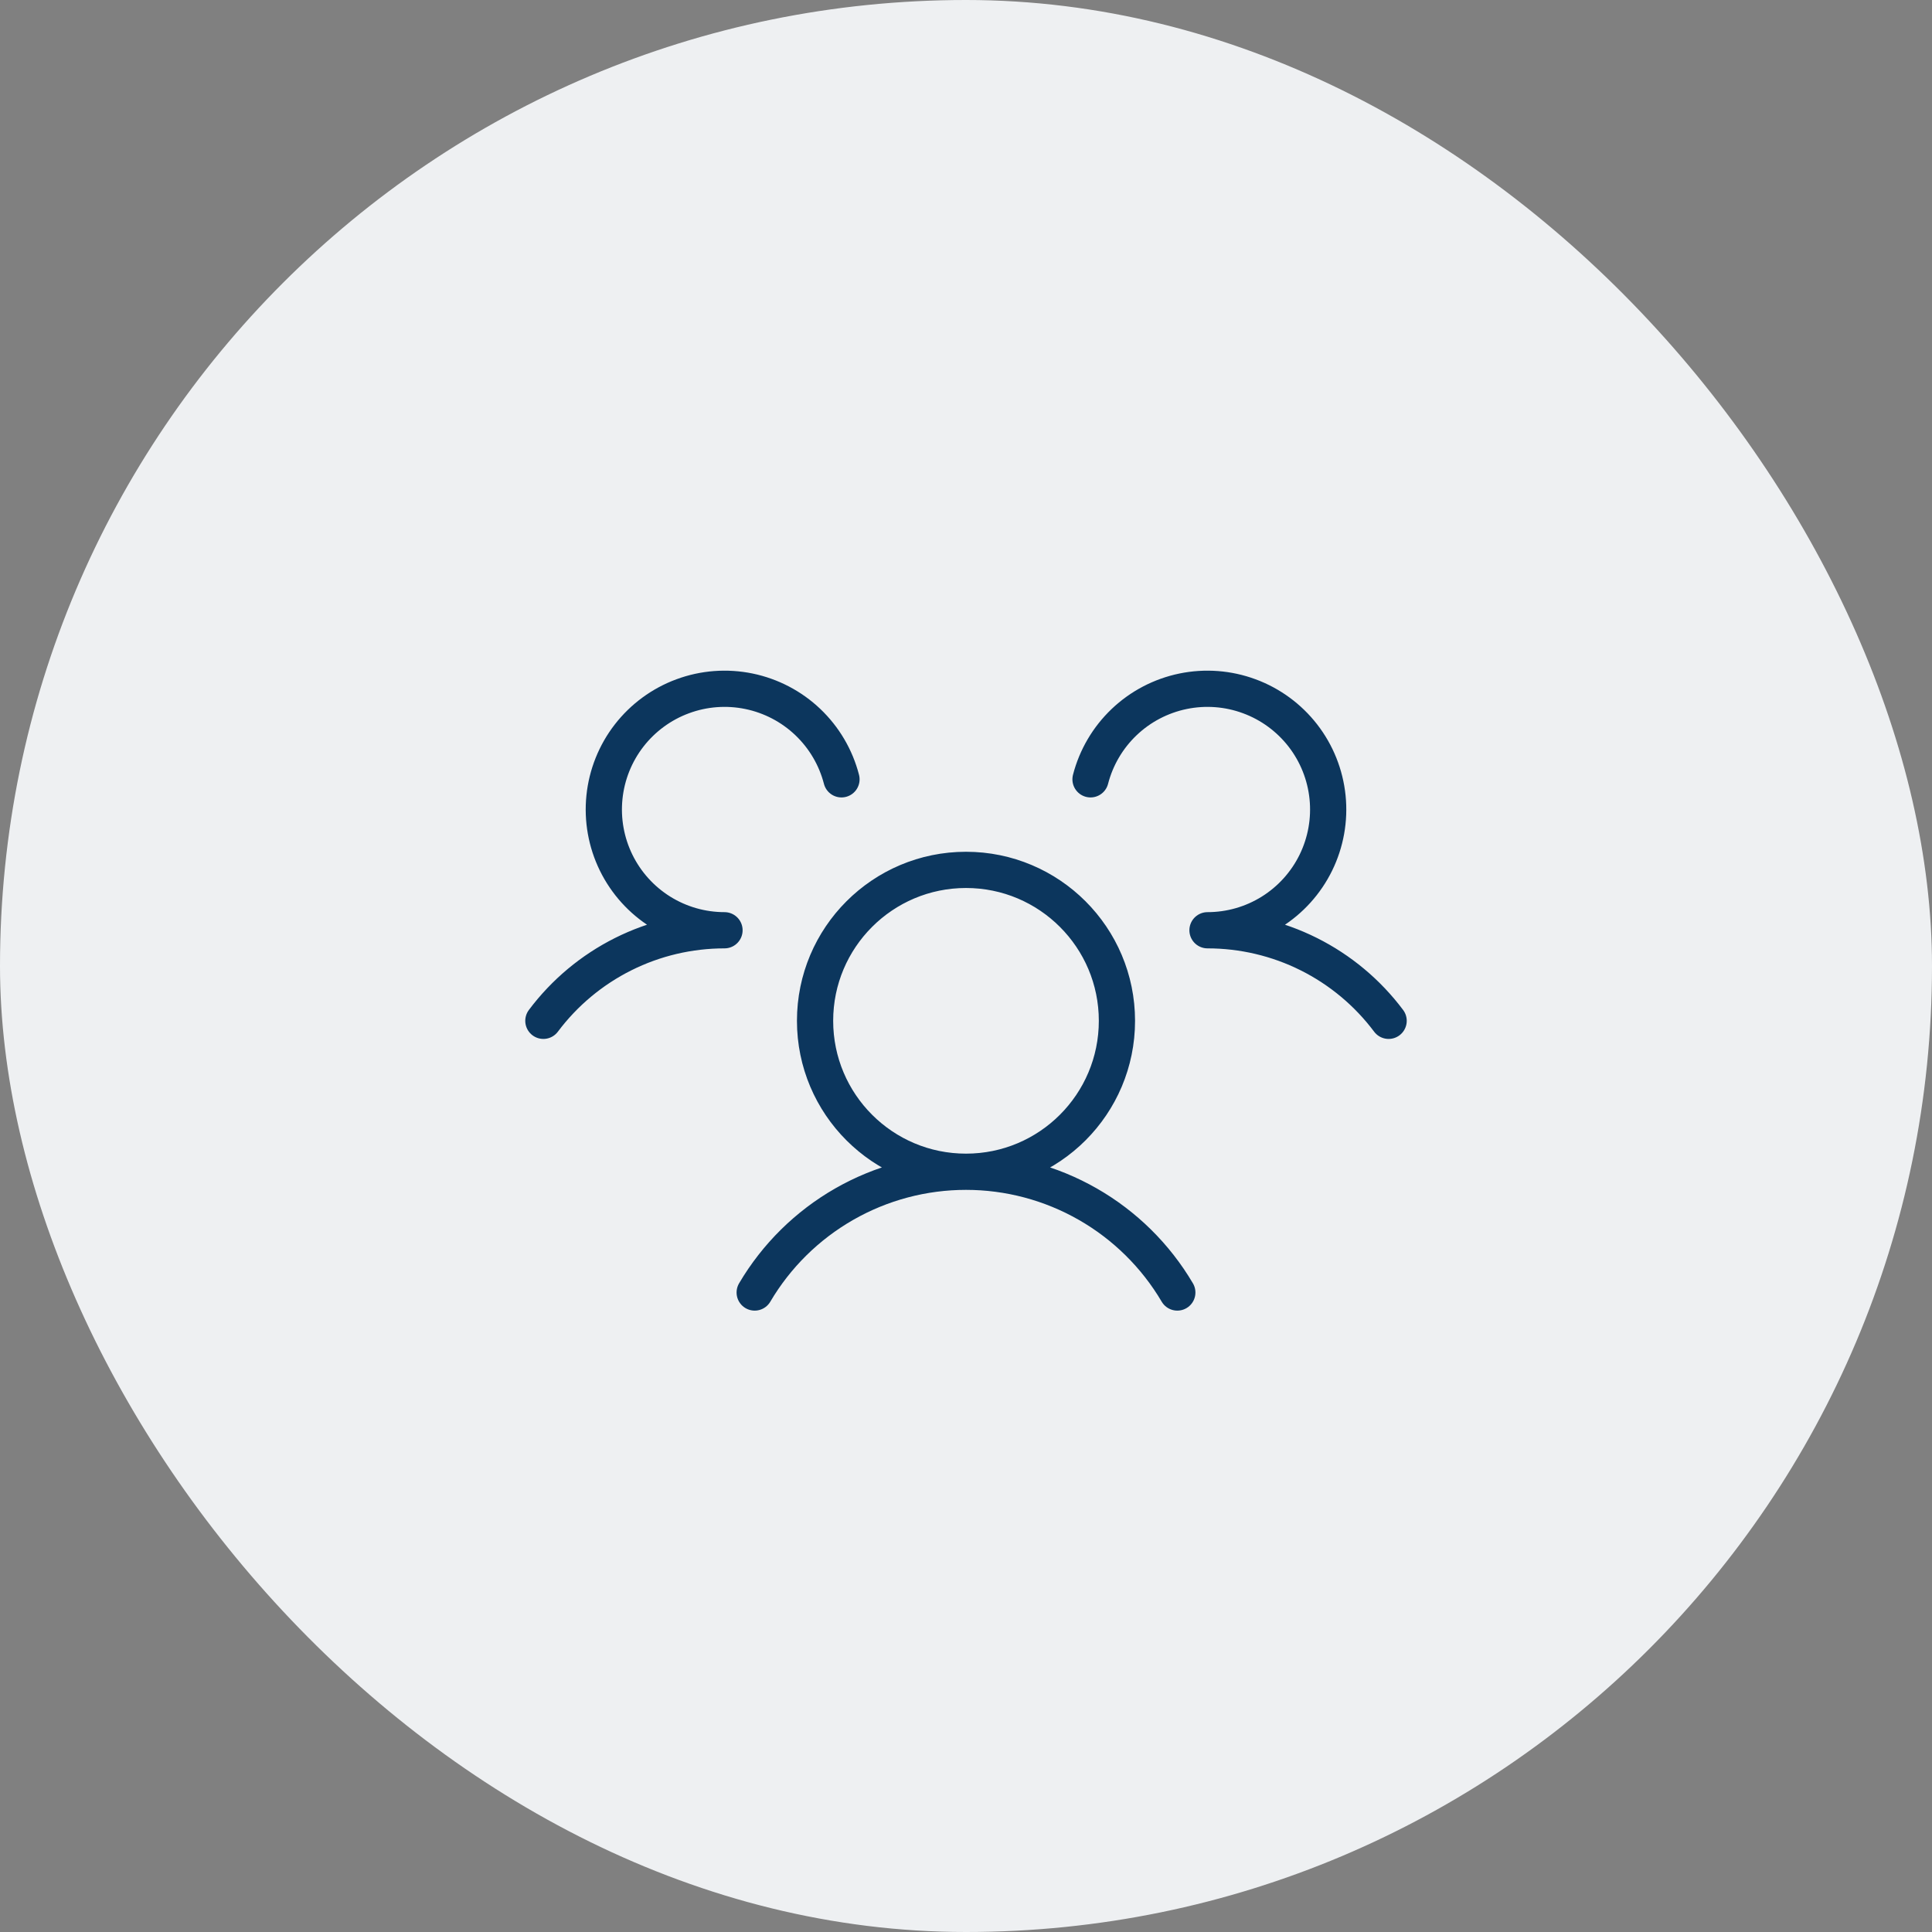 <svg xmlns="http://www.w3.org/2000/svg" width="64" height="64" viewBox="0 0 64 64" fill="none"><rect x="0" y="0" width="64" height="64" fill="#808080" stroke="none"/><rect width="64" height="64" rx="32" fill="#EEF0F2"></rect><path d="M46 33.816C45.302 32.884 44.396 32.128 43.355 31.607C42.313 31.086 41.164 30.816 40 30.816C40.748 30.816 41.481 30.606 42.116 30.21C42.75 29.814 43.261 29.248 43.59 28.576C43.919 27.904 44.053 27.154 43.977 26.41C43.901 25.665 43.618 24.957 43.16 24.366C42.701 23.775 42.087 23.324 41.385 23.065C40.683 22.805 39.923 22.748 39.19 22.899C38.458 23.05 37.782 23.403 37.24 23.919C36.698 24.435 36.312 25.092 36.125 25.816M18 33.816C18.698 32.884 19.604 32.128 20.645 31.607C21.687 31.086 22.835 30.816 24 30.816C23.252 30.816 22.519 30.606 21.884 30.21C21.25 29.814 20.739 29.248 20.41 28.576C20.081 27.904 19.947 27.154 20.023 26.41C20.099 25.665 20.382 24.957 20.84 24.366C21.299 23.775 21.913 23.324 22.615 23.065C23.317 22.805 24.077 22.748 24.81 22.899C25.542 23.05 26.218 23.403 26.76 23.919C27.302 24.435 27.688 25.092 27.875 25.816M32 38.816C34.761 38.816 37 36.578 37 33.816C37 31.055 34.761 28.816 32 28.816C29.239 28.816 27 31.055 27 33.816C27 36.578 29.239 38.816 32 38.816ZM32 38.816C30.586 38.816 29.197 39.185 27.969 39.887C26.741 40.589 25.718 41.598 25 42.816M32 38.816C33.414 38.816 34.803 39.185 36.031 39.887C37.259 40.589 38.282 41.598 39 42.816" stroke="#0C365D" stroke-width="1.2" stroke-linecap="round" stroke-linejoin="round"></path></svg>